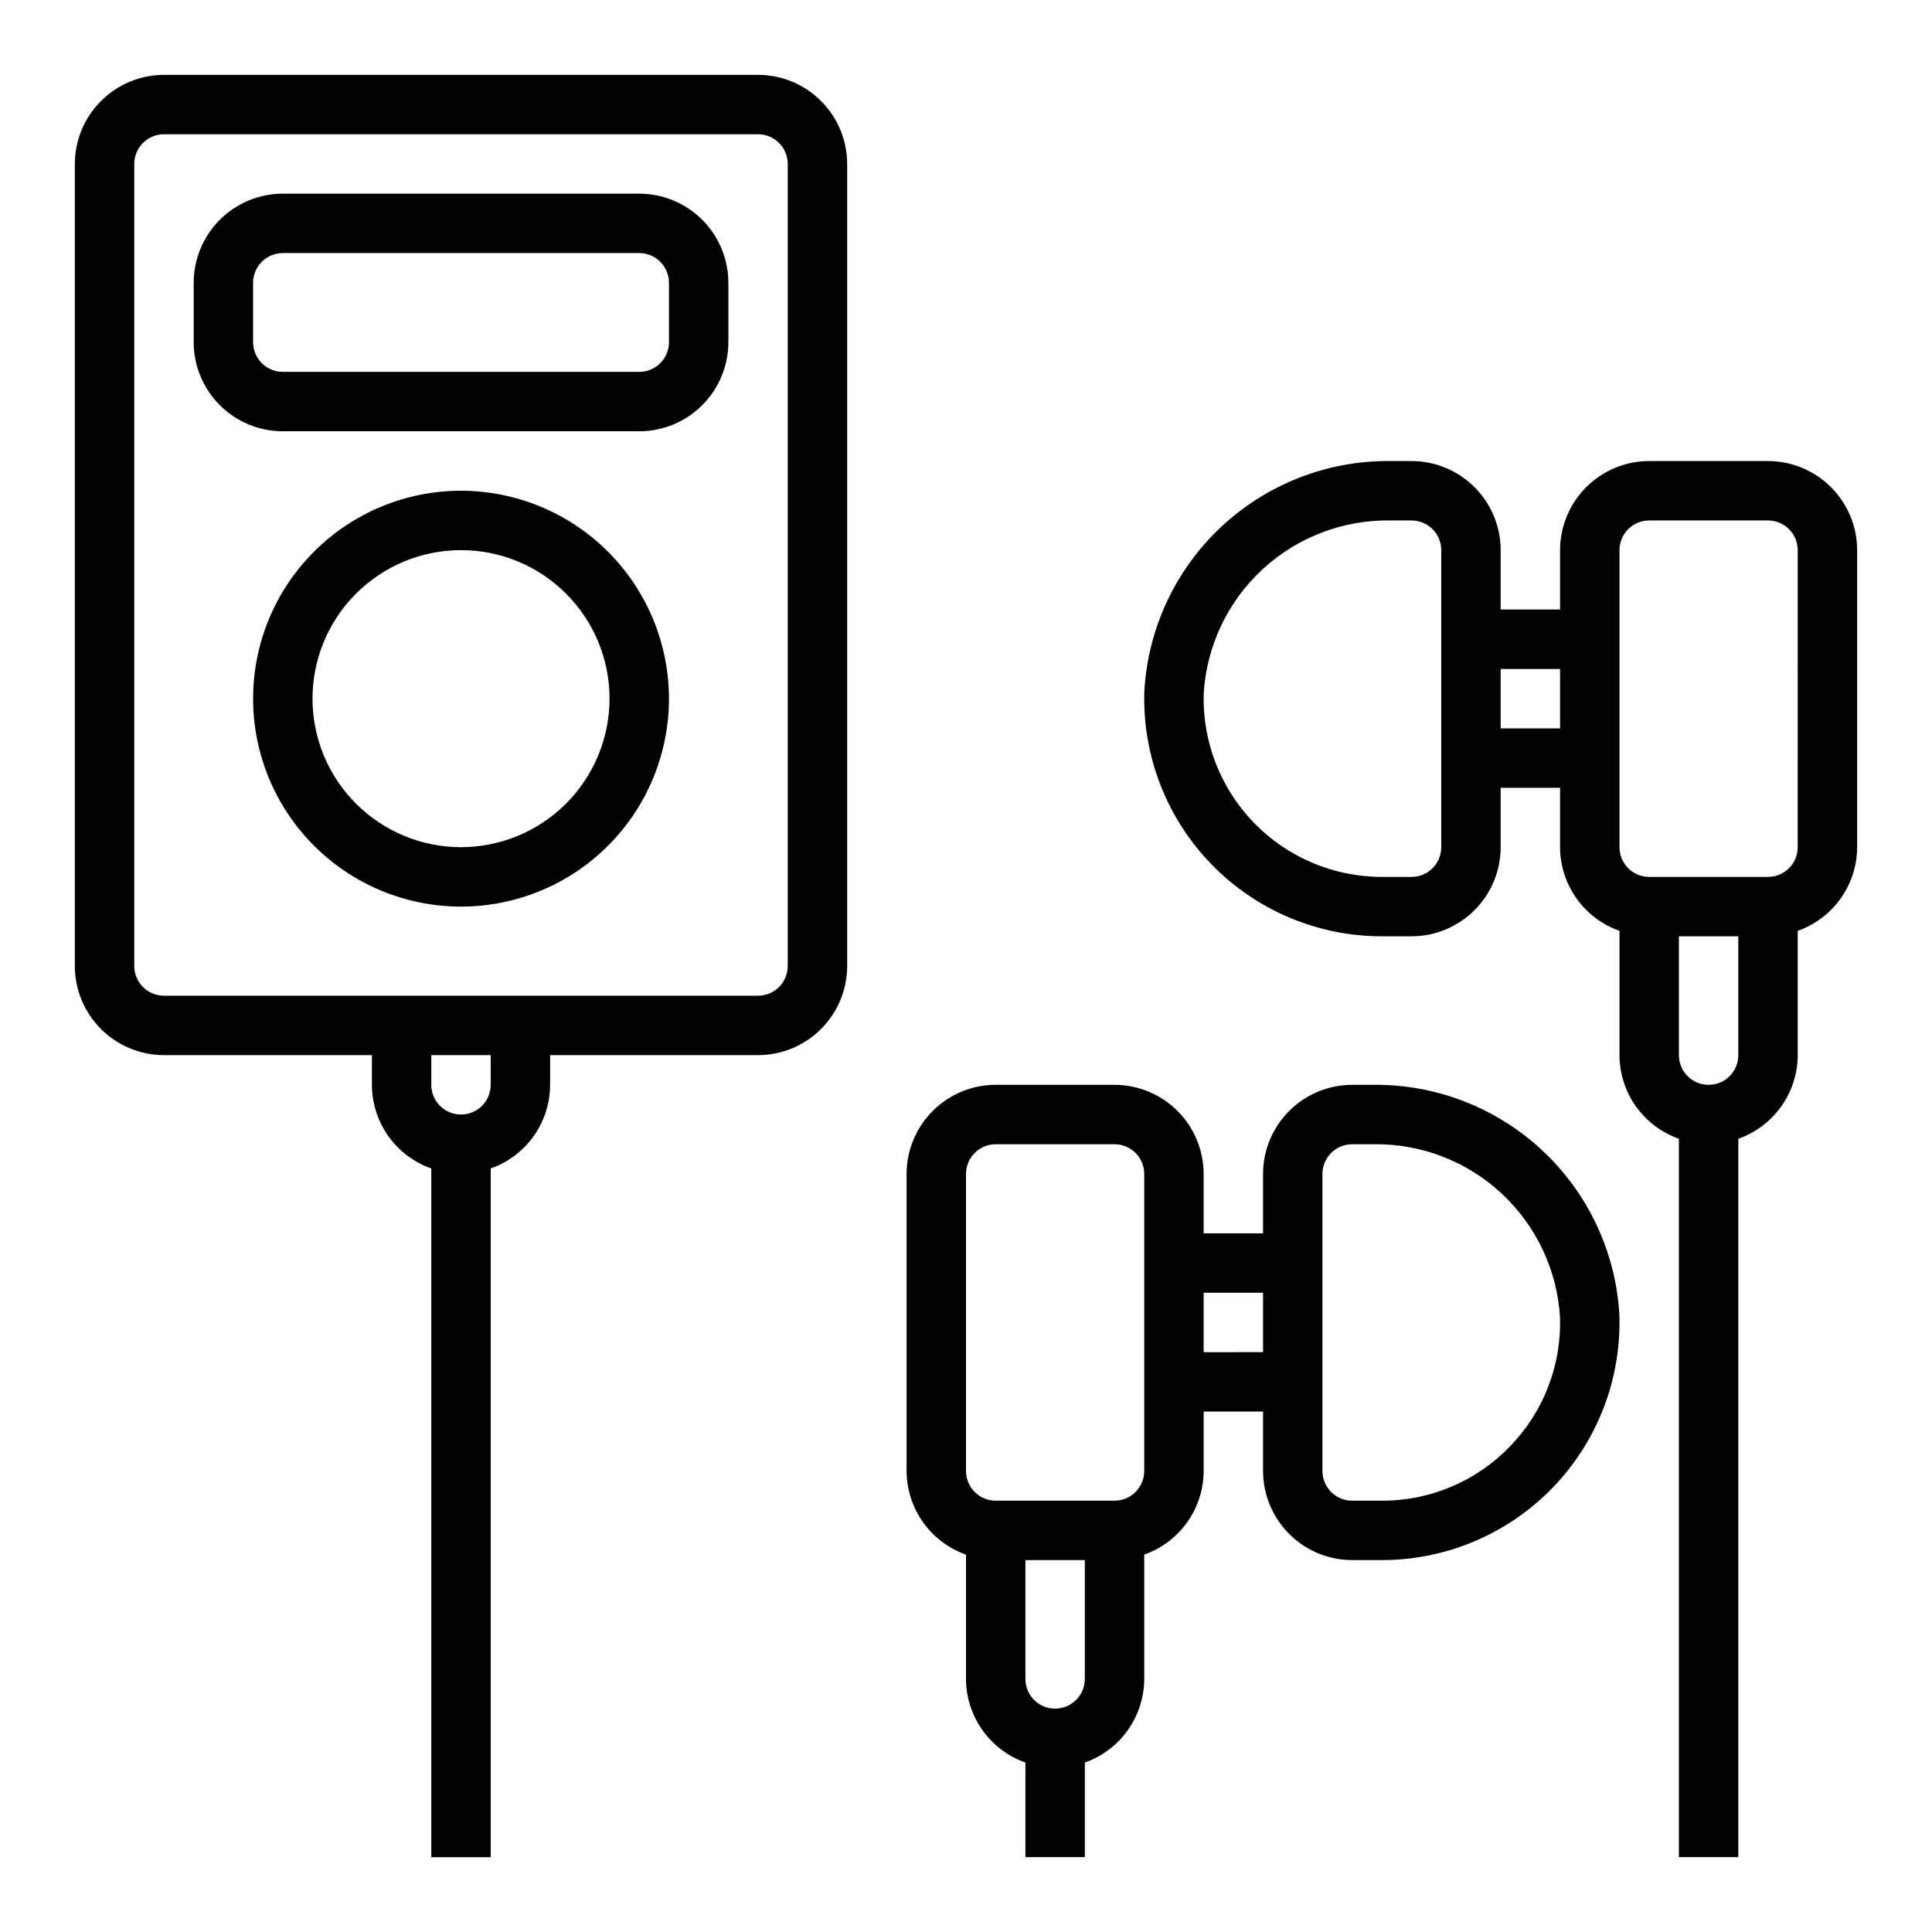 <?xml version="1.0" encoding="UTF-8"?>
<!-- Uploaded to: SVG Repo, www.svgrepo.com, Generator: SVG Repo Mixer Tools -->
<svg fill="#000000" width="800px" height="800px" version="1.1" viewBox="144 144 512 512" xmlns="http://www.w3.org/2000/svg">
 <g>
  <path d="m344.89 163.84h-157.44c-6.262 0.008-12.262 2.5-16.691 6.926-4.426 4.43-6.918 10.43-6.926 16.691v212.55c0.008 6.262 2.5 12.262 6.926 16.691 4.43 4.426 10.43 6.918 16.691 6.922h55.105v7.875c0.016 4.867 1.535 9.609 4.356 13.578 2.816 3.969 6.797 6.969 11.387 8.586v182.51h15.742l0.004-182.51c4.59-1.617 8.57-4.617 11.387-8.586 2.82-3.969 4.34-8.711 4.356-13.578v-7.875h55.105c6.262-0.004 12.266-2.496 16.691-6.922 4.426-4.43 6.918-10.43 6.926-16.691v-212.55c-0.008-6.262-2.5-12.262-6.926-16.691-4.426-4.426-10.43-6.918-16.691-6.926zm-70.848 267.65c0 4.348-3.523 7.871-7.871 7.871-4.348 0-7.875-3.523-7.875-7.871v-7.875h15.742zm78.719-31.488c-0.004 4.344-3.527 7.867-7.871 7.871h-157.44c-4.344-0.004-7.867-3.527-7.871-7.871v-212.55c0.004-4.344 3.527-7.867 7.871-7.871h157.44c4.344 0.004 7.867 3.527 7.871 7.871z"/>
  <path d="m266.18 274.05c-14.617 0-28.633 5.805-38.965 16.141-10.336 10.332-16.141 24.348-16.141 38.961 0 14.617 5.805 28.633 16.141 38.965 10.332 10.336 24.348 16.141 38.965 16.141 14.613 0 28.629-5.805 38.961-16.141 10.336-10.332 16.141-24.348 16.141-38.965-0.016-14.609-5.828-28.613-16.156-38.945-10.332-10.328-24.336-16.141-38.945-16.156zm0 94.465c-10.441 0-20.453-4.148-27.832-11.531-7.383-7.379-11.531-17.391-11.531-27.832 0-10.438 4.148-20.449 11.531-27.828 7.379-7.383 17.391-11.531 27.832-11.531 10.438 0 20.449 4.148 27.832 11.531 7.379 7.379 11.527 17.391 11.527 27.828-0.012 10.438-4.164 20.441-11.543 27.82-7.379 7.379-17.383 11.531-27.816 11.543z"/>
  <path d="m313.41 195.32h-94.465c-6.262 0.008-12.262 2.5-16.691 6.926-4.426 4.43-6.918 10.43-6.926 16.691v15.746c0.008 6.262 2.5 12.262 6.926 16.691 4.43 4.426 10.43 6.918 16.691 6.922h94.465c6.262-0.004 12.266-2.496 16.691-6.922 4.426-4.43 6.918-10.43 6.926-16.691v-15.746c-0.008-6.262-2.5-12.262-6.926-16.691-4.426-4.426-10.43-6.918-16.691-6.926zm7.871 39.359v0.004c-0.004 4.344-3.523 7.867-7.871 7.871h-94.465c-4.344-0.004-7.867-3.527-7.871-7.871v-15.746c0.004-4.344 3.527-7.867 7.871-7.871h94.465c4.348 0.004 7.867 3.527 7.871 7.871z"/>
  <path d="m612.54 266.18h-31.488c-6.262 0.004-12.266 2.496-16.691 6.922-4.426 4.43-6.918 10.43-6.926 16.691v15.742l-15.742 0.004v-15.746c-0.008-6.262-2.496-12.262-6.926-16.691-4.426-4.426-10.43-6.918-16.691-6.922h-5.562c-16.645-0.184-32.715 6.062-44.871 17.434s-19.457 26.992-20.383 43.613c-0.52 17.027 5.879 33.539 17.738 45.77 11.859 12.23 28.172 19.133 45.207 19.133h7.871c6.262-0.004 12.266-2.496 16.691-6.922 4.43-4.43 6.918-10.43 6.926-16.691v-15.746h15.742v15.746c0.016 4.867 1.539 9.609 4.356 13.578 2.82 3.969 6.797 6.969 11.391 8.586v32.938c0.016 4.871 1.535 9.613 4.356 13.582 2.816 3.969 6.797 6.969 11.387 8.586v190.38h15.742l0.004-190.38c4.59-1.617 8.57-4.617 11.387-8.586 2.82-3.969 4.34-8.711 4.356-13.582v-32.938c4.594-1.617 8.57-4.617 11.391-8.586 2.816-3.969 4.34-8.711 4.356-13.578v-78.723c-0.008-6.262-2.5-12.262-6.926-16.691-4.426-4.426-10.43-6.918-16.691-6.922zm-86.594 102.34c-0.004 4.344-3.523 7.867-7.871 7.871h-7.871c-12.777 0-25.012-5.18-33.91-14.352-8.895-9.176-13.691-21.562-13.301-34.332 0.777-12.539 6.359-24.293 15.582-32.82s21.379-13.168 33.938-12.961h5.562c4.348 0.004 7.867 3.527 7.871 7.871zm15.742-31.488 0.004-15.746h15.742v15.742zm62.977 86.594 0.004-0.004c0 4.348-3.523 7.875-7.871 7.875-4.348 0-7.875-3.527-7.875-7.875v-31.488h15.742zm15.742-55.105h0.004c-0.004 4.344-3.523 7.867-7.871 7.871h-31.488c-4.344-0.004-7.867-3.527-7.871-7.871v-78.723c0.004-4.344 3.527-7.867 7.871-7.871h31.488c4.348 0.004 7.867 3.527 7.871 7.871z"/>
  <path d="m507.9 431.49h-5.562c-6.262 0.004-12.266 2.496-16.691 6.922-4.43 4.43-6.918 10.43-6.926 16.691v15.742l-15.742 0.004v-15.746c-0.008-6.262-2.5-12.262-6.926-16.691-4.43-4.426-10.43-6.918-16.691-6.922h-31.488c-6.262 0.004-12.266 2.496-16.691 6.922-4.43 4.43-6.918 10.43-6.926 16.691v78.723c0.016 4.867 1.535 9.609 4.356 13.578s6.797 6.969 11.391 8.586v32.938c0.012 4.871 1.535 9.613 4.356 13.582 2.816 3.969 6.797 6.969 11.387 8.586v25.066h15.742l0.004-25.066c4.59-1.617 8.566-4.617 11.387-8.586s4.34-8.711 4.356-13.582v-32.938c4.59-1.617 8.57-4.617 11.391-8.586 2.816-3.969 4.34-8.711 4.356-13.578v-15.746h15.742v15.746c0.008 6.262 2.496 12.262 6.926 16.691 4.426 4.426 10.43 6.918 16.691 6.922h7.871c17.035 0 33.344-6.902 45.207-19.133 11.859-12.23 18.258-28.742 17.738-45.77-0.926-16.621-8.227-32.242-20.383-43.613s-28.23-17.617-44.871-17.434zm-76.41 157.44c0 4.348-3.527 7.875-7.875 7.875-4.348 0-7.871-3.527-7.871-7.875v-31.488h15.742zm15.742-55.105v0.004c-0.004 4.344-3.527 7.867-7.871 7.871h-31.488c-4.348-0.004-7.867-3.527-7.871-7.871v-78.723c0.004-4.344 3.523-7.867 7.871-7.871h31.488c4.344 0.004 7.867 3.527 7.871 7.871zm31.488-31.488-15.742 0.004v-15.746h15.742zm65.391 25.016v0.004c-8.871 9.203-21.117 14.383-33.902 14.344h-7.871c-4.348-0.004-7.867-3.527-7.875-7.871v-78.723c0.008-4.344 3.527-7.867 7.875-7.871h5.562c12.559-0.207 24.715 4.434 33.938 12.961 9.223 8.527 14.805 20.281 15.578 32.82 0.434 12.781-4.371 25.188-13.305 34.34z"/>
 </g>
</svg>